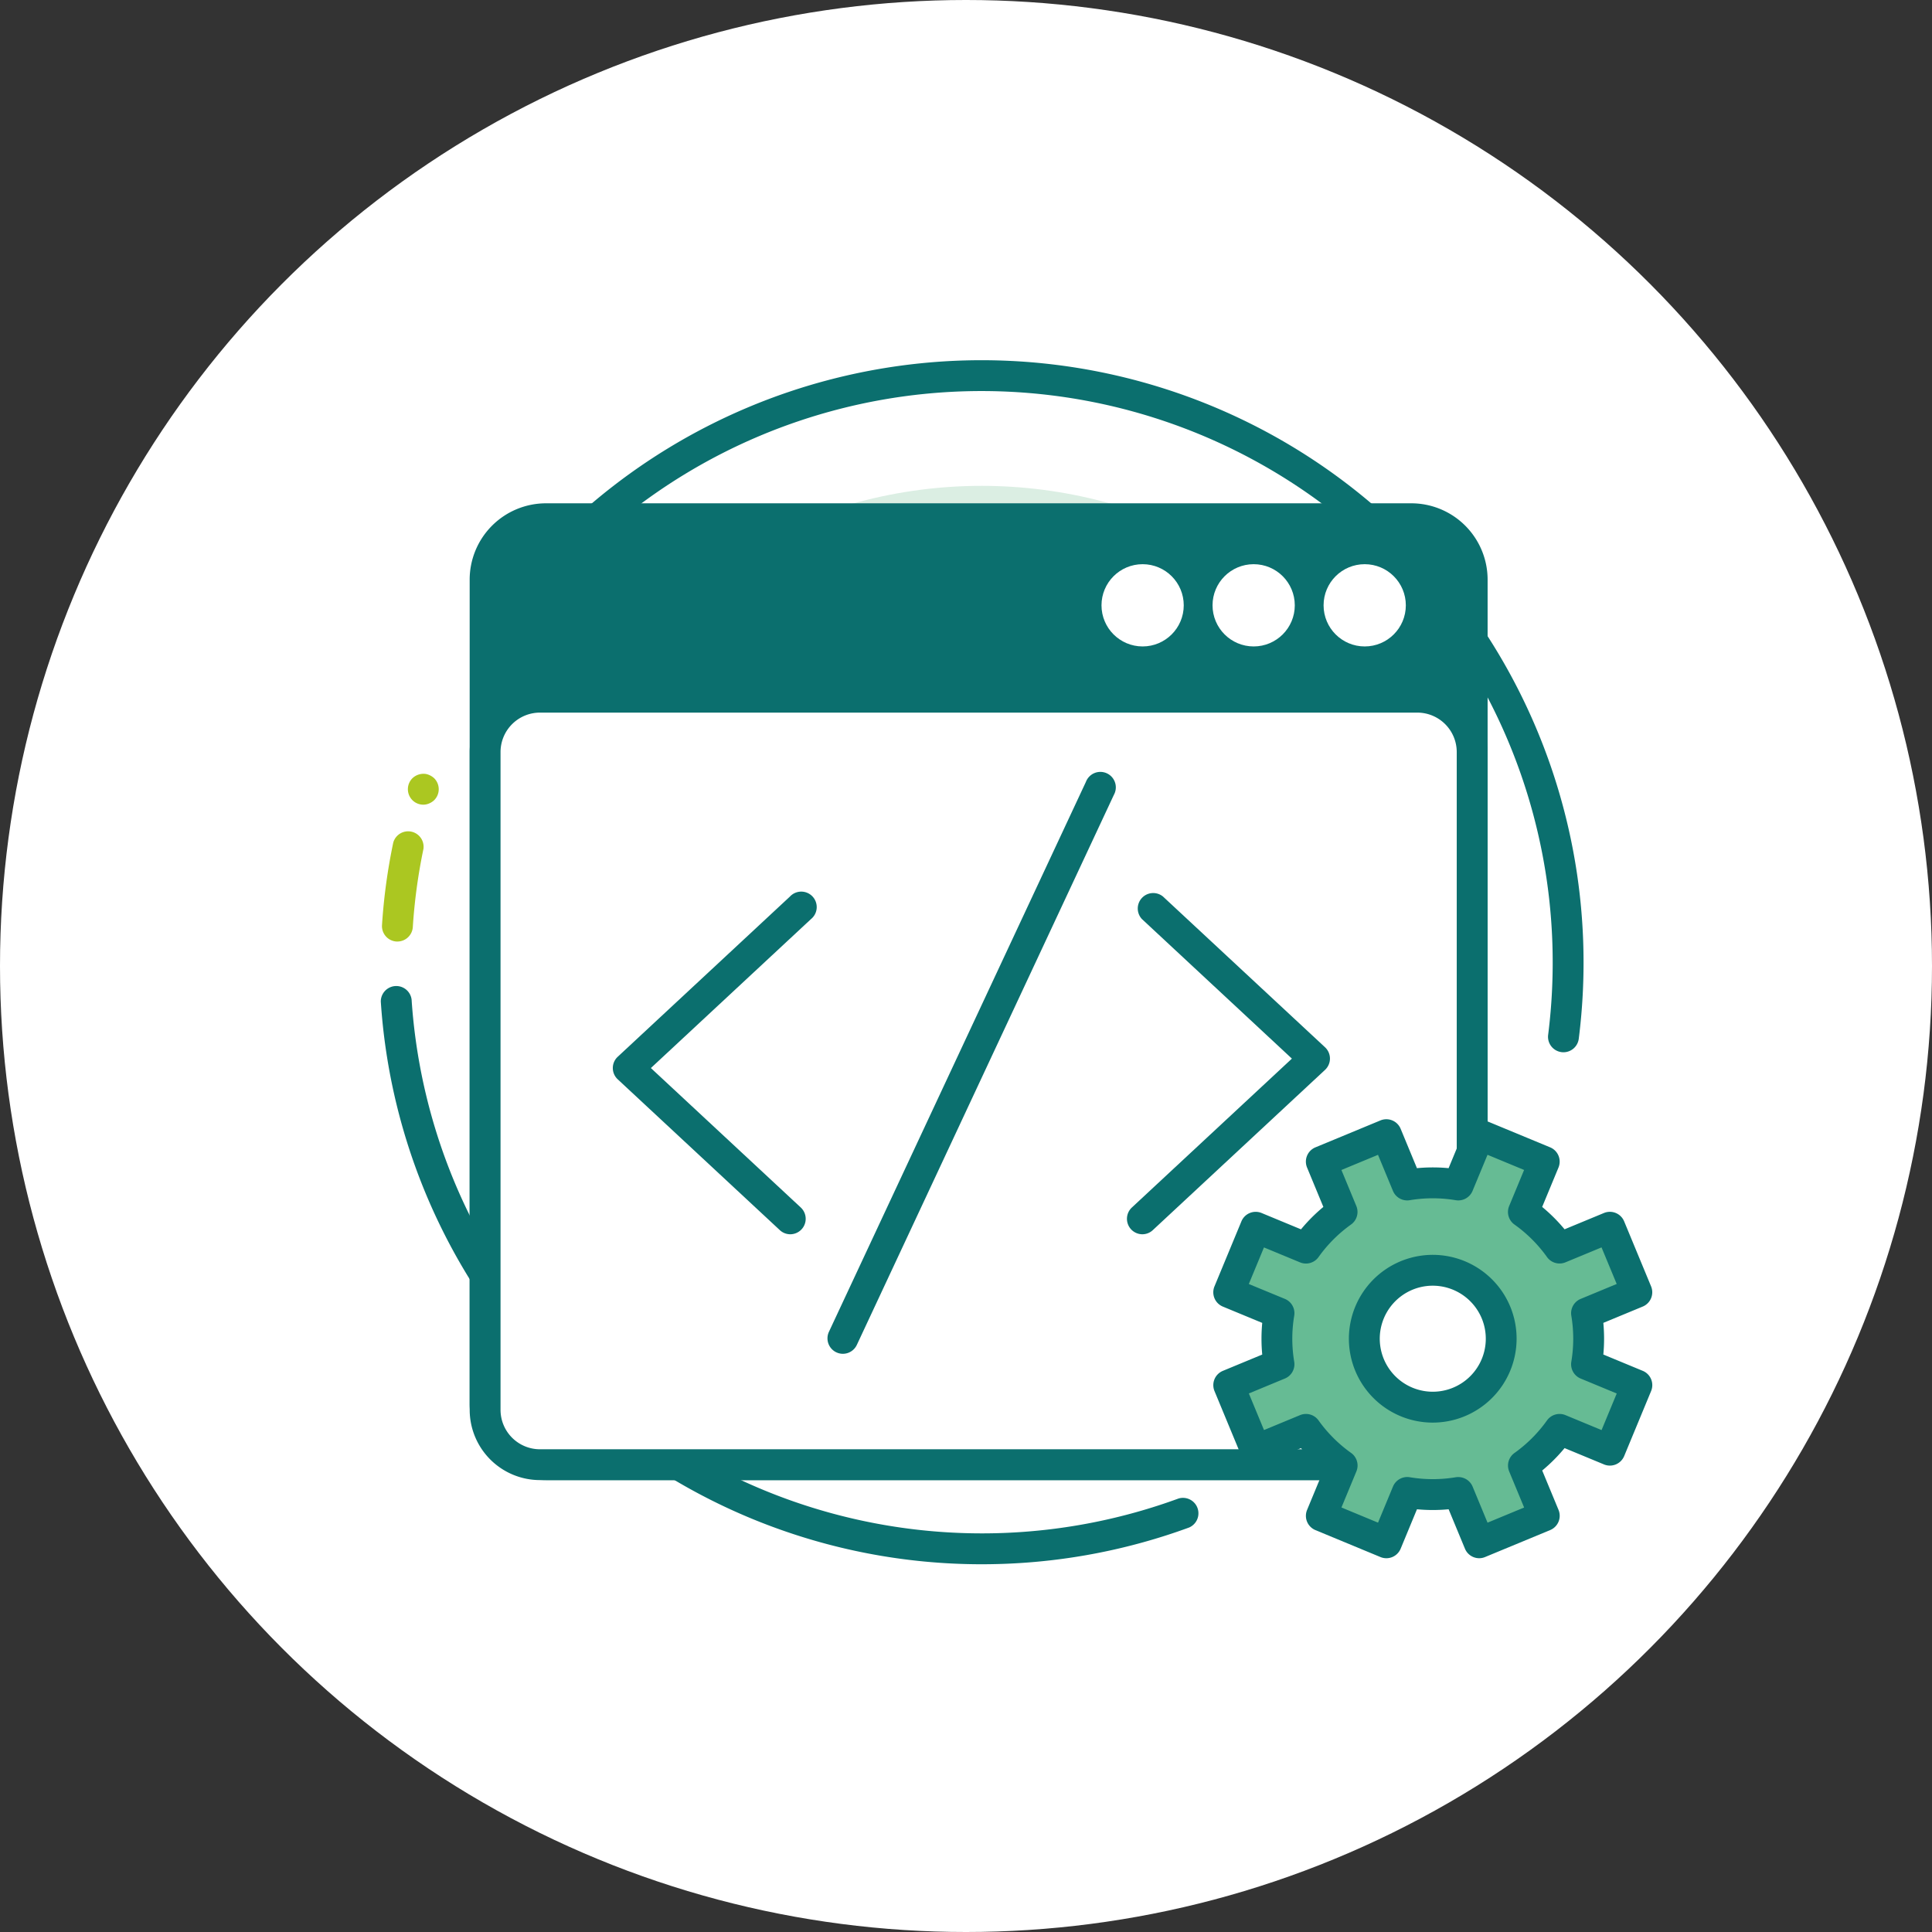 <svg height="200" viewBox="0 0 200 200" width="200" xmlns="http://www.w3.org/2000/svg" xmlns:xlink="http://www.w3.org/1999/xlink"><rect x="0" y="0" width="200" height="200" fill="#333333" stroke="none"/><clipPath id="a"><path d="m0 0h200v200h-200z"/></clipPath><g clip-path="url(#a)"><circle cx="100" cy="100" fill="#fff" r="100"/><ellipse cx="49.315" cy="49.315" fill="#dbeee3" rx="49.315" ry="49.315" transform="translate(52.306 50.295)"/><path d="m109.861 647.608a62.322 62.322 0 0 1 -62.142-58.246 1.6 1.6 0 0 1 3.188-.207 59.171 59.171 0 0 0 79.384 51.65 1.6 1.6 0 0 1 1.1 3 62.28 62.28 0 0 1 -19.233 3.763q-1.151.04-2.297.04z" fill="#0b6f6e" transform="translate(-8.298 -485.677)"/><path d="m169.231 598.519a1.6 1.6 0 0 1 -1.586-1.8 59.645 59.645 0 0 0 .432-9.658 59.125 59.125 0 0 0 -103.344-37.07 1.6 1.6 0 0 1 -2.389-2.117 62.318 62.318 0 0 1 108.925 39.072 63 63 0 0 1 -.454 10.175 1.6 1.6 0 0 1 -1.584 1.398z" fill="#0b6f6e" transform="translate(-7.382 -489.589)"/><path d="m49.329 582.419a58.734 58.734 0 0 1 1.136-8.313" fill="#abc721" transform="translate(-8.194 -486.55)"/><path d="m49.427 584.112c-.034 0-.069 0-.1 0a1.6 1.6 0 0 1 -1.491-1.7 60.546 60.546 0 0 1 1.164-8.538 1.6 1.6 0 0 1 3.125.657 57.49 57.49 0 0 0 -1.1 8.087 1.6 1.6 0 0 1 -1.598 1.494z" fill="#abc721" transform="translate(-8.291 -486.646)"/><path d="m51.948 570.3a1.6 1.6 0 0 1 -1.128-.468 1.606 1.606 0 0 1 0-2.267 1.662 1.662 0 0 1 1.437-.436 1.8 1.8 0 0 1 .82.436 1.606 1.606 0 0 1 0 2.267 1.754 1.754 0 0 1 -.82.436 1.519 1.519 0 0 1 -.309.032z" fill="#abc721" transform="translate(-8.128 -487)"/><rect fill="#0b6f6e" height="97.921" rx="5.92" transform="translate(50.219 53.701)" width="102.179"/><path d="m153.837 641.912h-89.576a7.907 7.907 0 0 1 -7.9-7.9v-85.317a7.907 7.907 0 0 1 7.9-7.9h89.577a7.907 7.907 0 0 1 7.9 7.9v85.319a7.907 7.907 0 0 1 -7.901 7.898zm-89.576-97.922a4.71 4.71 0 0 0 -4.7 4.7v85.319a4.71 4.71 0 0 0 4.7 4.7h89.577a4.71 4.71 0 0 0 4.7-4.7v-85.314a4.71 4.71 0 0 0 -4.7-4.7z" fill="#0b6f6e" transform="translate(-7.741 -488.693)"/><rect fill="#fff" height="79.45" rx="5.332" transform="translate(50.219 72.172)" width="102.179"/><path d="m154.463 640.795h-90.827a7.28 7.28 0 0 1 -7.273-7.272v-68.1a7.281 7.281 0 0 1 7.273-7.273h90.827a7.28 7.28 0 0 1 7.272 7.273v68.1a7.28 7.28 0 0 1 -7.272 7.272zm-90.827-79.45a4.084 4.084 0 0 0 -4.08 4.08v68.1a4.084 4.084 0 0 0 4.08 4.079h90.827a4.083 4.083 0 0 0 4.079-4.079v-68.1a4.084 4.084 0 0 0 -4.079-4.08z" fill="#0b6f6e" transform="translate(-7.741 -487.576)"/><g fill="#fff"><ellipse cx="4.257" cy="4.257" rx="4.257" ry="4.257" transform="translate(137.017 58.405)"/><ellipse cx="4.257" cy="4.257" rx="4.257" ry="4.257" transform="translate(125.522 58.405)"/><ellipse cx="4.257" cy="4.257" rx="4.257" ry="4.257" transform="translate(114.027 58.405)"/></g><path d="m172.437 618.521-2.791-6.737-5.208 2.158a16.054 16.054 0 0 0 -3.744-3.74l2.159-5.212-6.737-2.791-2.159 5.212a16.055 16.055 0 0 0 -5.292 0l-2.157-5.208-6.738 2.79 2.159 5.209a16.051 16.051 0 0 0 -3.74 3.744l-5.212-2.159-2.791 6.737 5.213 2.158a16.025 16.025 0 0 0 0 5.292l-5.209 2.157 2.791 6.737 5.209-2.157a16.03 16.03 0 0 0 3.744 3.739l-2.159 5.213 6.737 2.791 2.159-5.212a16.029 16.029 0 0 0 5.292 0l2.157 5.209 6.737-2.791-2.157-5.208a16.029 16.029 0 0 0 3.739-3.744l5.212 2.159 2.791-6.737-5.212-2.159a16.025 16.025 0 0 0 0-5.292z" fill="#66bb94" transform="translate(-2.99 -484.742)"/><path d="m156.213 646.145a1.6 1.6 0 0 1 -1.476-.987l-1.69-4.08a17.552 17.552 0 0 1 -3.277 0l-1.69 4.083a1.6 1.6 0 0 1 -2.086.864l-6.738-2.792a1.6 1.6 0 0 1 -.863-2.086l1.691-4.082a17.6 17.6 0 0 1 -2.319-2.315l-4.08 1.689a1.6 1.6 0 0 1 -2.086-.863l-2.791-6.739a1.6 1.6 0 0 1 .863-2.086l4.081-1.69a17.464 17.464 0 0 1 0-3.277l-4.082-1.69a1.6 1.6 0 0 1 -.864-2.086l2.791-6.737a1.6 1.6 0 0 1 2.086-.864l4.082 1.691a17.589 17.589 0 0 1 2.315-2.319l-1.689-4.08a1.6 1.6 0 0 1 .863-2.086l6.738-2.791a1.6 1.6 0 0 1 2.086.864l1.689 4.08a17.382 17.382 0 0 1 3.277 0l1.691-4.083a1.6 1.6 0 0 1 2.086-.864l6.737 2.792a1.6 1.6 0 0 1 .864 2.086l-1.691 4.082a17.588 17.588 0 0 1 2.319 2.315l4.081-1.689a1.6 1.6 0 0 1 2.085.864l2.791 6.737a1.6 1.6 0 0 1 -.864 2.086l-4.08 1.689a17.558 17.558 0 0 1 0 3.277l4.084 1.691a1.6 1.6 0 0 1 .863 2.086l-2.791 6.738a1.6 1.6 0 0 1 -2.086.863l-4.083-1.691a17.462 17.462 0 0 1 -2.315 2.319l1.69 4.08a1.6 1.6 0 0 1 -.864 2.086l-6.737 2.791a1.586 1.586 0 0 1 -.611.124zm-2.157-8.4a1.6 1.6 0 0 1 1.474.985l1.546 3.734 3.787-1.568-1.547-3.734a1.6 1.6 0 0 1 .548-1.912 14.4 14.4 0 0 0 3.367-3.372 1.6 1.6 0 0 1 1.911-.547l3.738 1.548 1.569-3.787-3.738-1.549a1.6 1.6 0 0 1 -.963-1.738 14.437 14.437 0 0 0 0-4.765 1.6 1.6 0 0 1 .964-1.738l3.734-1.547-1.57-3.787-3.734 1.546a1.6 1.6 0 0 1 -1.911-.547 14.364 14.364 0 0 0 -3.372-3.367 1.6 1.6 0 0 1 -.547-1.912l1.548-3.737-3.787-1.569-1.549 3.737a1.6 1.6 0 0 1 -1.739.964 14.373 14.373 0 0 0 -4.764 0 1.6 1.6 0 0 1 -1.738-.964l-1.547-3.734-3.787 1.57 1.545 3.733a1.6 1.6 0 0 1 -.547 1.911 14.4 14.4 0 0 0 -3.367 3.372 1.6 1.6 0 0 1 -1.912.548l-3.737-1.547-1.569 3.787 3.738 1.541a1.6 1.6 0 0 1 .963 1.739 14.407 14.407 0 0 0 0 4.765 1.6 1.6 0 0 1 -.963 1.738l-3.734 1.547 1.569 3.787 3.734-1.545a1.6 1.6 0 0 1 1.911.547 14.424 14.424 0 0 0 3.372 3.367 1.6 1.6 0 0 1 .548 1.911l-1.548 3.737 3.787 1.569 1.548-3.737a1.6 1.6 0 0 1 1.739-.964 14.437 14.437 0 0 0 4.765 0 1.581 1.581 0 0 1 .264-.018z" fill="#0b6f6e" transform="translate(-3.086 -484.838)"/><path d="m157.006 619.765a7.084 7.084 0 1 1 -9.256-3.834 7.085 7.085 0 0 1 9.256 3.834z" fill="#fff" transform="translate(-2.141 -483.892)"/><path d="m150.558 631.257a8.683 8.683 0 1 1 8.02-12.007 8.692 8.692 0 0 1 -8.02 12.007zm-.007-14.173a5.488 5.488 0 1 0 5.077 3.388 5.5 5.5 0 0 0 -5.078-3.388z" fill="#0b6f6e" transform="translate(-2.237 -483.989)"/><path d="m89.612 580.139-17.829 16.586 16.78 15.611" fill="#fff" transform="translate(-6.748 -486.161)"/><path d="m88.659 614.029a1.589 1.589 0 0 1 -1.087-.428l-16.779-15.611a1.594 1.594 0 0 1 0-2.337l17.828-16.586a1.6 1.6 0 1 1 2.179 2.333l-16.576 15.422 15.523 14.442a1.6 1.6 0 0 1 -1.088 2.765z" fill="#0b6f6e" transform="translate(-6.845 -486.258)"/><path d="m121.783 612.336 17.829-16.586-16.78-15.611" fill="#fff" transform="translate(-3.531 -486.161)"/><path d="m121.88 614.029a1.6 1.6 0 0 1 -1.088-2.765l16.572-15.418-15.524-14.446a1.6 1.6 0 0 1 2.175-2.337l16.781 15.61a1.6 1.6 0 0 1 0 2.337l-17.83 16.59a1.589 1.589 0 0 1 -1.086.429z" fill="#0b6f6e" transform="translate(-3.627 -486.258)"/><path d="m26.609 0-26.609 56.943" fill="#fff" transform="translate(87.254 81.604)"/><path d="m92.753 627.151a1.6 1.6 0 0 1 -1.444-2.272l26.609-56.943a1.6 1.6 0 1 1 2.892 1.352l-26.61 56.942a1.6 1.6 0 0 1 -1.447.921z" fill="#0b6f6e" transform="translate(-5.501 -487.006)"/></g></svg>
